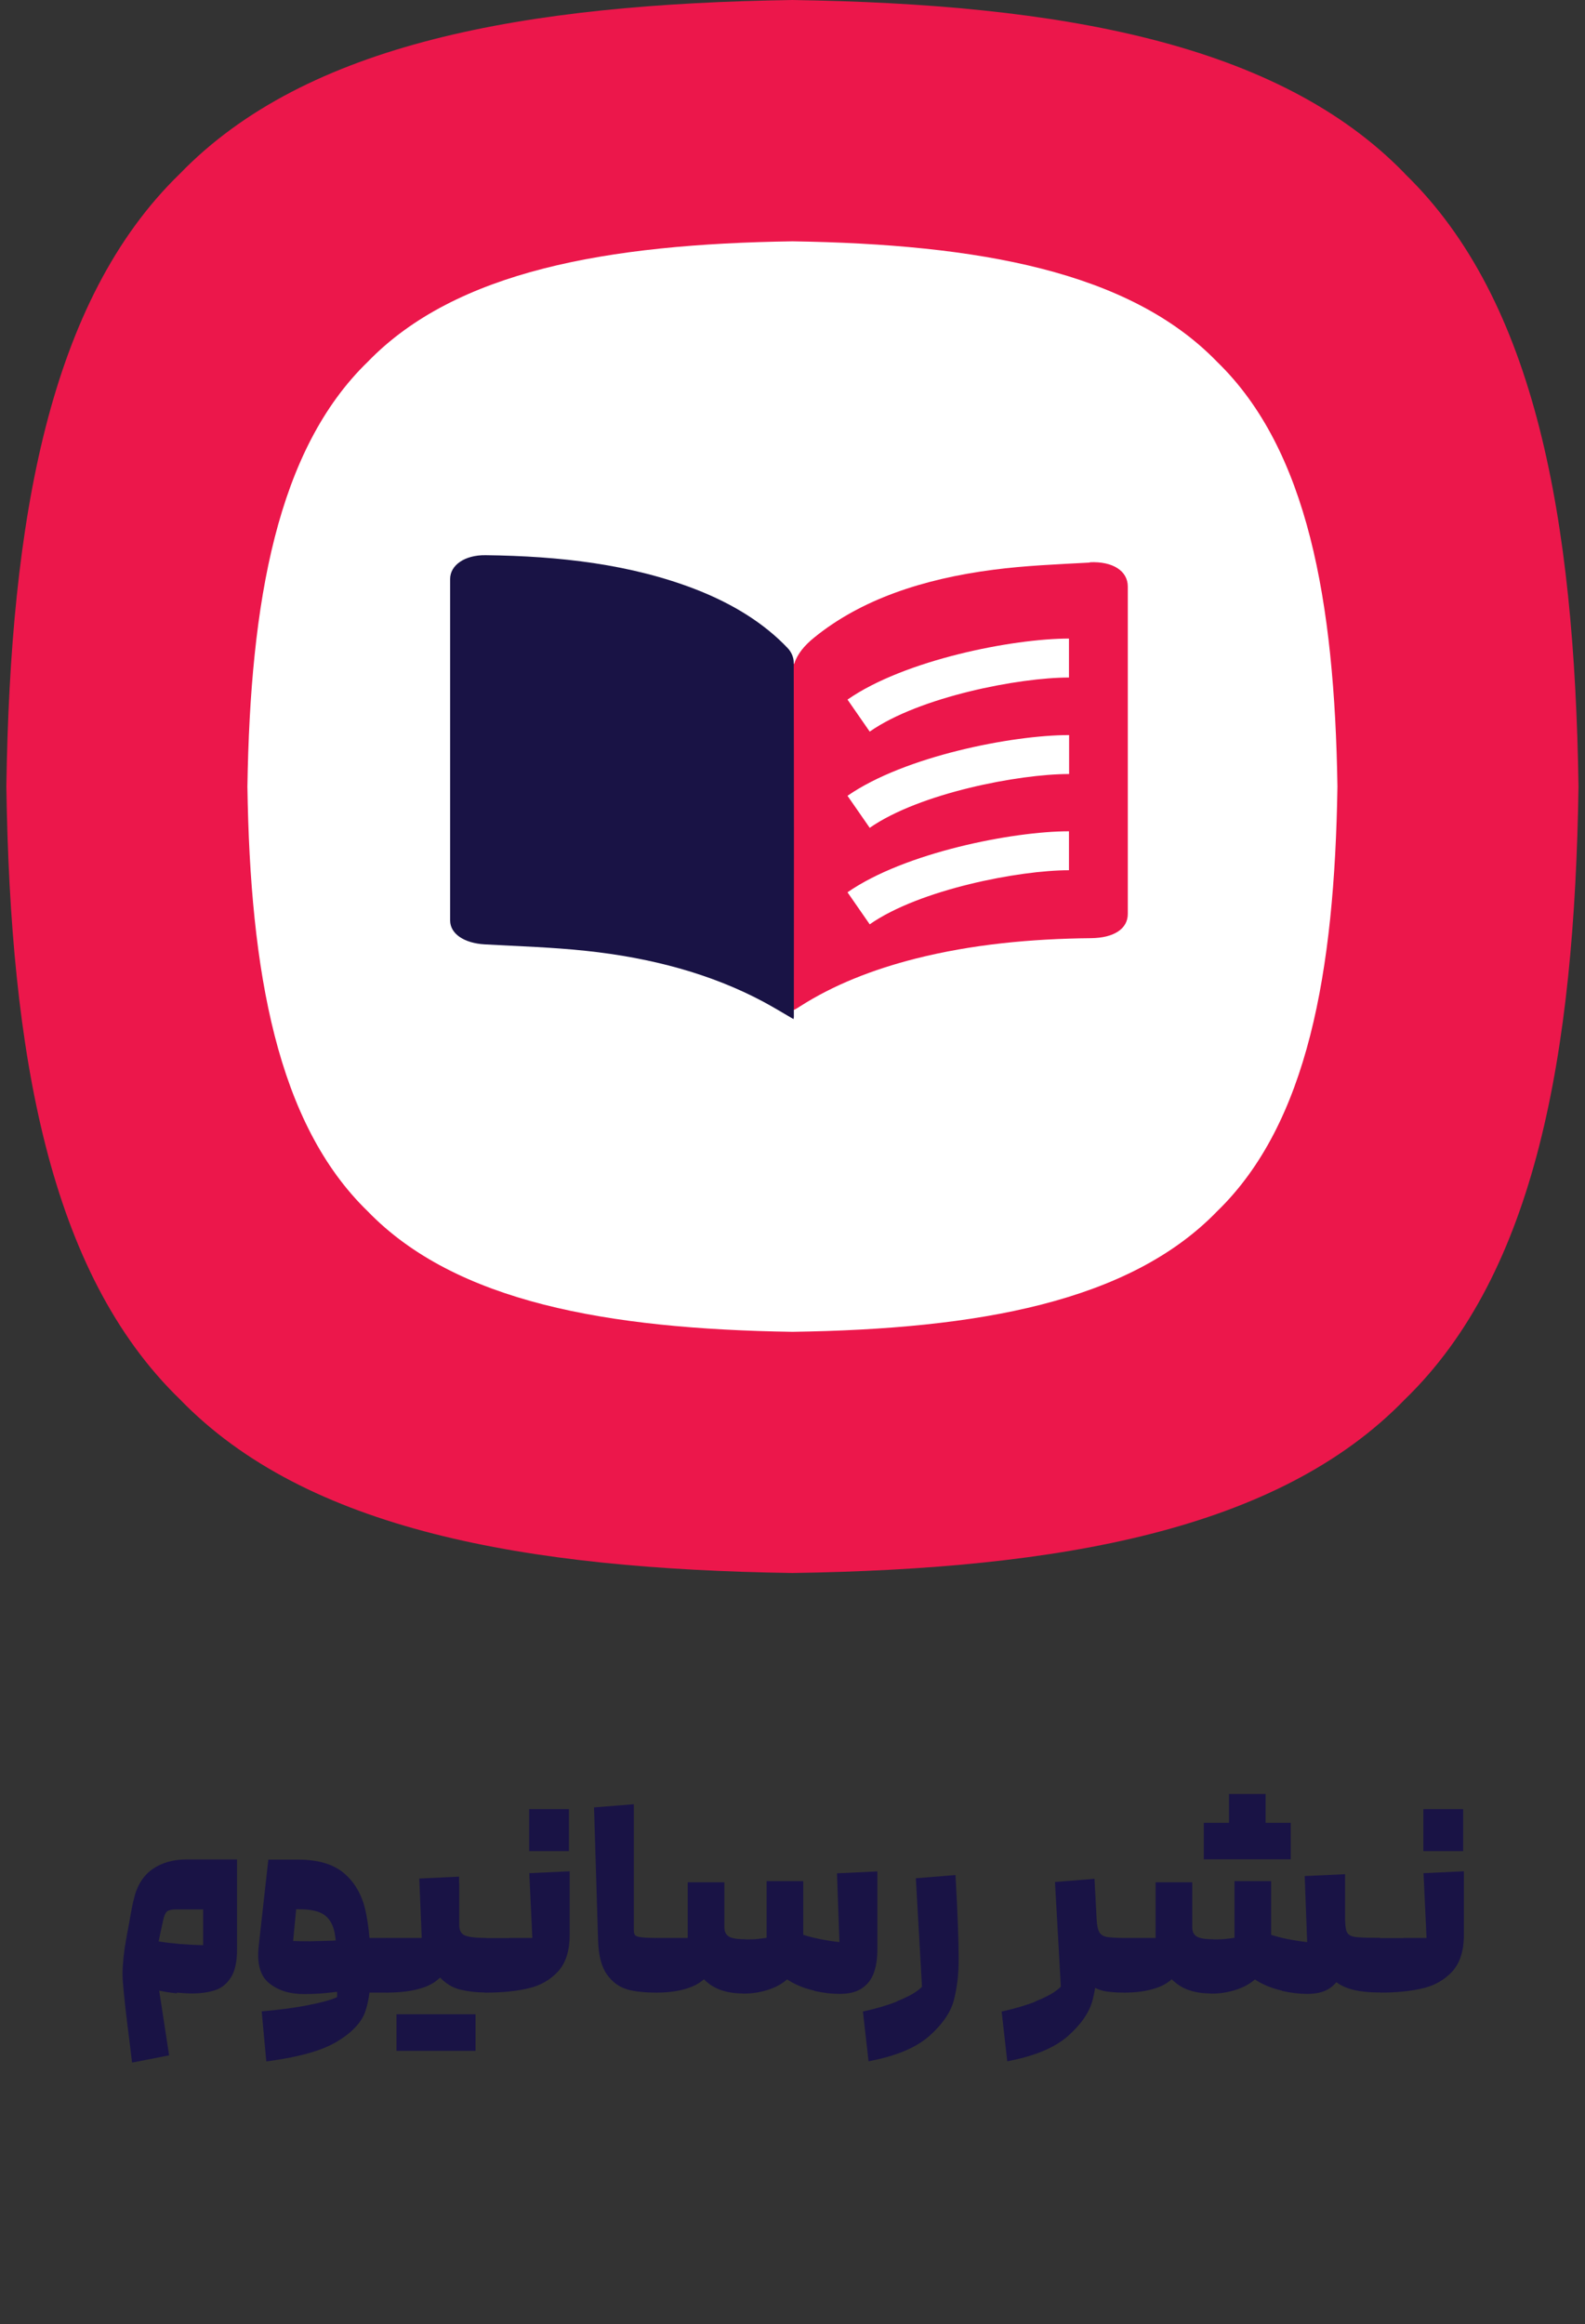 <?xml version="1.0" encoding="UTF-8"?>
<svg id="Layer_2" data-name="Layer 2" xmlns="http://www.w3.org/2000/svg" viewBox="0 0 109.93 161.12">
  <rect x="0" y="0" width="109.93" height="161.12" fill="#333333" stroke="none"/>
  <defs>
    <style>
      .cls-1 {
        fill: #fff;
      }

      .cls-2 {
        fill: #ec174b;
      }

      .cls-3 {
        fill: #191345;
      }
    </style>
  </defs>
  <g id="Layer_1-2" data-name="Layer 1">
    <g>
      <g>
        <path class="cls-3" d="m12.26,138.19c-.42-.04-.82-.1-1.22-.19l.69,4.49-2.57.5-.17-1.4c-.11-.87-.21-1.66-.29-2.38-.08-.71-.14-1.32-.18-1.82-.03-.4-.03-.77,0-1.12.02-.35.06-.73.12-1.16.01-.09.02-.17.04-.26l.15-.86c.09-.46.17-.9.24-1.31.07-.41.14-.75.21-1.01.21-.93.64-1.62,1.28-2.08.64-.45,1.43-.68,2.36-.68h3.52v6.24c0,.85-.14,1.49-.42,1.93s-.64.74-1.07.88c-.43.15-.96.23-1.57.24-.32,0-.69-.02-1.11-.06Zm.23-3.42c.52.04,1.06.07,1.6.08v-2.48h-1.88c-.3,0-.5.05-.62.14-.11.09-.2.28-.26.55l-.33,1.53c.47.08.97.13,1.49.18Z"/>
        <path class="cls-3" d="m23.38,136.98c0-1.31-.05-2.26-.15-2.87-.1-.61-.33-1.05-.7-1.33-.37-.28-.96-.42-1.78-.42h-.21l-.21,2.2c.21.01.6.02,1.17.02,1.04-.02,1.79-.05,2.24-.07.46-.01.92-.02,1.38-.04v3.32c-.32.06-.65.12-.99.19-.52.08-1.03.14-1.53.19-.5.05-1.01.07-1.53.07-.98,0-1.78-.25-2.4-.75s-.86-1.35-.73-2.55l.67-6.02h2.07c1.39,0,2.46.32,3.2.96.74.64,1.23,1.5,1.47,2.58s.36,2.44.34,4.06l-2.33.93v-.47Zm-1.92,2.01c.88-.17,1.52-.35,1.92-.54v-1.92c0-.37.2-.73.61-1.07.4-.34.79-.45,1.17-.32.37.13.56.59.56,1.37,0,1.17-.12,2.13-.37,2.9-.25.76-.9,1.47-1.95,2.11-1.05.64-2.69,1.1-4.93,1.39l-.32-3.47c1.33-.12,2.44-.27,3.32-.45Zm2.74-4.64h2.61l.19.19v3.41l-.19.19h-2.61v-3.78Z"/>
        <path class="cls-3" d="m26.81,134.35h2.44l-.17-4.12,2.76-.13v2.93c0,1.39-.22,2.46-.65,3.22-.44.75-1.02,1.25-1.74,1.51s-1.61.38-2.64.38v-3.78Zm3.9,5.29v2.54h-3.21v-2.54h3.21Zm2.89-1.51c-.57,0-1.13-.07-1.68-.2-.55-.13-1.04-.44-1.48-.92-.44-.49-.66-1.21-.66-2.16v-4.29h2.07v2.89c0,.37.13.62.4.73.27.11.75.17,1.46.17l.19.19v3.41l-.19.19h-.11Zm-.62,1.51v2.54h-3.21v-2.54h3.21Z"/>
        <path class="cls-3" d="m35.33,134.35h1.59l-.21-4.49,2.8-.13v4.4c0,1.11-.27,1.95-.8,2.54-.54.58-1.22.98-2.05,1.17-.83.2-1.82.3-2.96.3v-3.78h1.63Zm4.13-8.93v2.91h-2.76v-2.91h2.76Z"/>
        <path class="cls-3" d="m43.5,137.91c-.55-.15-1.02-.49-1.4-1.02s-.59-1.32-.62-2.38l-.28-9.21,2.76-.22v8.71c0,.17.03.29.08.36.06.07.19.12.41.15.22.03.58.05,1.09.05l.19.19v3.41l-.19.19c-.81,0-1.49-.07-2.04-.22Z"/>
        <path class="cls-3" d="m45.54,134.35h2.16v-3.86h2.54v2.5c0,1.35-.2,2.41-.61,3.17-.4.76-.94,1.28-1.62,1.56-.68.28-1.5.42-2.47.42v-3.78Zm3.46,3.04c-.62-.55-.92-1.32-.92-2.31v-4.59h2.16v3.11c0,.29.09.5.28.63.19.14.58.21,1.17.21l-.13,3.76c-1.09,0-1.95-.27-2.56-.82Zm1.82-.16c-.2-.65-.23-1.28-.1-1.88.13-.6.46-.9.98-.9.35,0,.63,0,.85-.03.22-.02.42-.05.62-.08v-3.93h2.54v4.19c0,.82-.2,1.5-.59,2.04-.39.54-.9.94-1.53,1.19-.63.25-1.3.38-2.02.38-.3,0-.55-.33-.75-.98Zm5.65.77c-.63-.14-1.23-.37-1.78-.71-.55-.34-.94-.78-1.15-1.32-.09-.24-.12-.51-.11-.81.01-.3.08-.61.21-.9.14-.32.31-.6.52-.82.25.16.56.32.92.47.37.15.81.29,1.34.42.53.13,1.13.23,1.8.31l-.17-4.77,2.8-.13v5.41c0,.67-.09,1.23-.27,1.69-.18.45-.47.8-.86,1.04-.39.24-.89.35-1.5.35-.54,0-1.12-.07-1.75-.21Z"/>
        <path class="cls-3" d="m62.19,138.75c.65-.26,1.13-.51,1.45-.75s.49-.44.5-.59l.02-.78c.01-.37.22-.81.62-1.3.4-.5.79-.74,1.16-.74.37,0,.55.43.55,1.26,0,1.01-.11,1.94-.33,2.8s-.8,1.69-1.72,2.51c-.93.81-2.33,1.39-4.2,1.74l-.39-3.45c.92-.2,1.7-.43,2.35-.69Zm1.34-8.54l2.74-.22c.15,2.68.22,4.63.22,5.85s-.19,2.08-.58,2.67c-.38.58-.79.85-1.23.8-.44-.05-.67-.32-.69-.8l-.47-8.29Z"/>
        <path class="cls-3" d="m71.81,138.75c.65-.26,1.13-.51,1.45-.75s.49-.44.5-.59l.02-.78c.01-.37.22-.81.62-1.3.4-.5.79-.74,1.16-.74.37,0,.55.43.55,1.26,0,1.01-.11,1.94-.33,2.8s-.8,1.69-1.72,2.51c-.93.81-2.33,1.39-4.2,1.74l-.39-3.45c.92-.2,1.7-.43,2.35-.69Zm1.36-8.28l2.74-.22c.14,2.46.21,4.32.21,5.59,0,1.19-.19,2.08-.58,2.67-.38.58-.79.85-1.23.8-.44-.05-.67-.32-.69-.8l-.45-8.03Zm3.3,7.53c-.4-.09-.75-.29-1.04-.6s-.5-.79-.62-1.44c-.06-.36-.11-.72-.15-1.09-.04-.37-.06-.74-.07-1.13-.01-.22-.02-.46-.03-.71,0-.25-.02-.5-.03-.76l1.38-2.03.15,2.83c.02.42.09.72.19.89s.27.27.5.32c.24.04.65.07,1.23.07l.19.19.02,3.41-.19.19c-.62,0-1.13-.04-1.53-.13Z"/>
        <path class="cls-3" d="m77.99,134.35h2.16v-3.86h2.54v2.5c0,1.35-.2,2.41-.61,3.17-.4.76-.94,1.28-1.62,1.56-.68.28-1.5.42-2.47.42v-3.78Zm3.46,3.04c-.62-.55-.92-1.32-.92-2.31v-4.59h2.16v3.11c0,.29.09.5.28.63.19.14.58.21,1.17.21l-.13,3.76c-1.09,0-1.95-.27-2.56-.82Zm1.82-.17c-.2-.66-.23-1.29-.1-1.89.13-.6.46-.9.98-.88.35,0,.63,0,.85-.03.22-.02.42-.05.62-.08v-3.93h2.54v4.19c0,.82-.2,1.5-.59,2.04-.39.54-.9.94-1.53,1.19-.63.25-1.3.38-2.02.38-.3,0-.55-.33-.75-.99Zm.22-10.85h3.02v2.53h-3.02v-2.53Zm1.75-2h2.54v2h-2.54v-2Zm3.67,13.63c-.63-.14-1.23-.37-1.78-.71-.55-.34-.94-.78-1.15-1.32-.09-.24-.12-.51-.11-.81.01-.3.08-.61.21-.9.14-.32.31-.6.52-.82.25.16.56.32.92.47.37.15.81.29,1.34.42.53.13,1.13.23,1.8.31l-.17-4.58,2.8-.13v5.22c0,.67-.09,1.23-.27,1.69-.18.45-.47.8-.86,1.04-.39.24-.89.35-1.5.35-.54,0-1.12-.07-1.75-.21Zm-2.41-11.63h3.02v2.53h-3.02v-2.53Zm6.79,11.39c-.59-.25-1.01-.62-1.25-1.11-.24-.49-.36-1.13-.36-1.91v-3h1.6v.8c0,.67.03,1.11.1,1.32s.23.34.49.4c.26.06.8.08,1.62.08h.21l.19.19v3.41l-.19.19c-1.02,0-1.82-.12-2.41-.37Z"/>
        <path class="cls-3" d="m97.35,134.35h1.59l-.21-4.49,2.8-.13v4.4c0,1.11-.27,1.95-.8,2.54-.54.58-1.22.98-2.05,1.17-.83.2-1.82.3-2.96.3v-3.78h1.63Zm4.13-8.93v2.91h-2.76v-2.91h2.76Z"/>
      </g>
      <g>
        <path class="cls-2" d="m97.44,12.04C88.66,2.97,73.5.28,54.96,0,36.43.28,21.26,2.97,12.48,12.04,3.41,20.82.72,35.99.44,54.53c.28,18.54,2.97,33.7,12.04,42.48,8.78,9.07,23.95,11.76,42.48,12.04,18.54-.28,33.7-2.97,42.48-12.04,9.07-8.78,11.76-23.95,12.04-42.48-.28-18.54-2.97-33.7-12.04-42.48Z"/>
        <path class="cls-1" d="m84.41,25.08c-6.09-6.29-16.6-8.15-29.45-8.35-12.85.19-23.36,2.06-29.45,8.35-6.29,6.09-8.15,16.6-8.35,29.45.19,12.85,2.06,23.36,8.35,29.45,6.09,6.29,16.6,8.15,29.45,8.35,12.85-.19,23.36-2.06,29.45-8.35,6.29-6.09,8.15-16.6,8.35-29.45-.2-12.85-2.06-23.36-8.35-29.45Z"/>
        <path class="cls-2" d="m75.6,39c-2.25.12-4.51.21-6.72.5-4.92.64-9.18,2.08-12.4,4.69-.71.57-1.18,1.16-1.4,1.83h-.17c-.04-.28-.17-.57-.39-.8-1.56-1.63-3.64-2.94-6.18-3.92-4.41-1.7-9.25-2.25-14.28-2.31-1.42-.02-2.4.67-2.4,1.59,0,7.62,0,15.25,0,22.87,0,.91.96,1.53,2.34,1.6,2.29.12,4.6.19,6.86.43,4.42.47,8.47,1.54,11.98,3.4.68.36,1.33.76,2.05,1.17h0s0,0,0,0c0,0,0,0,0,0,0,0,0,0,0,0l.23-.06c.13-.07.26-.15.38-.23,2.3-1.47,5-2.54,7.99-3.3,3.92-.99,8.01-1.38,12.19-1.42,1.58-.02,2.54-.65,2.54-1.68,0-7.57,0-15.13,0-22.7,0-1.07-1.03-1.76-2.65-1.68Z"/>
        <path class="cls-3" d="m55.05,70.66c-.74-.43-1.41-.84-2.12-1.22-3.6-1.92-7.75-3.04-12.28-3.52-2.32-.25-4.68-.32-7.03-.45-1.41-.08-2.4-.72-2.4-1.66,0-7.89,0-15.78,0-23.67,0-.96,1.01-1.67,2.46-1.65,5.15.06,10.12.63,14.63,2.39,2.6,1.02,4.73,2.37,6.33,4.06.26.28.41.65.41.98.02,8.19.02,16.39.01,24.58,0,.03-.01.06-.03.16Z"/>
        <path class="cls-1" d="m60.32,50.72l-1.54-2.22c3.97-2.76,11.47-4.23,15.36-4.23v2.7c-3.45,0-10.36,1.33-13.82,3.75Z"/>
        <path class="cls-1" d="m60.32,57.39l-1.54-2.22c3.96-2.75,11.45-4.21,15.35-4.21h.02v2.7h-.02c-3.45,0-10.35,1.32-13.81,3.73Z"/>
        <path class="cls-1" d="m60.32,64.08l-1.54-2.22c3.97-2.76,11.47-4.23,15.36-4.23v2.7c-3.45,0-10.36,1.33-13.82,3.75Z"/>
      </g>
    </g>
  </g>
</svg>